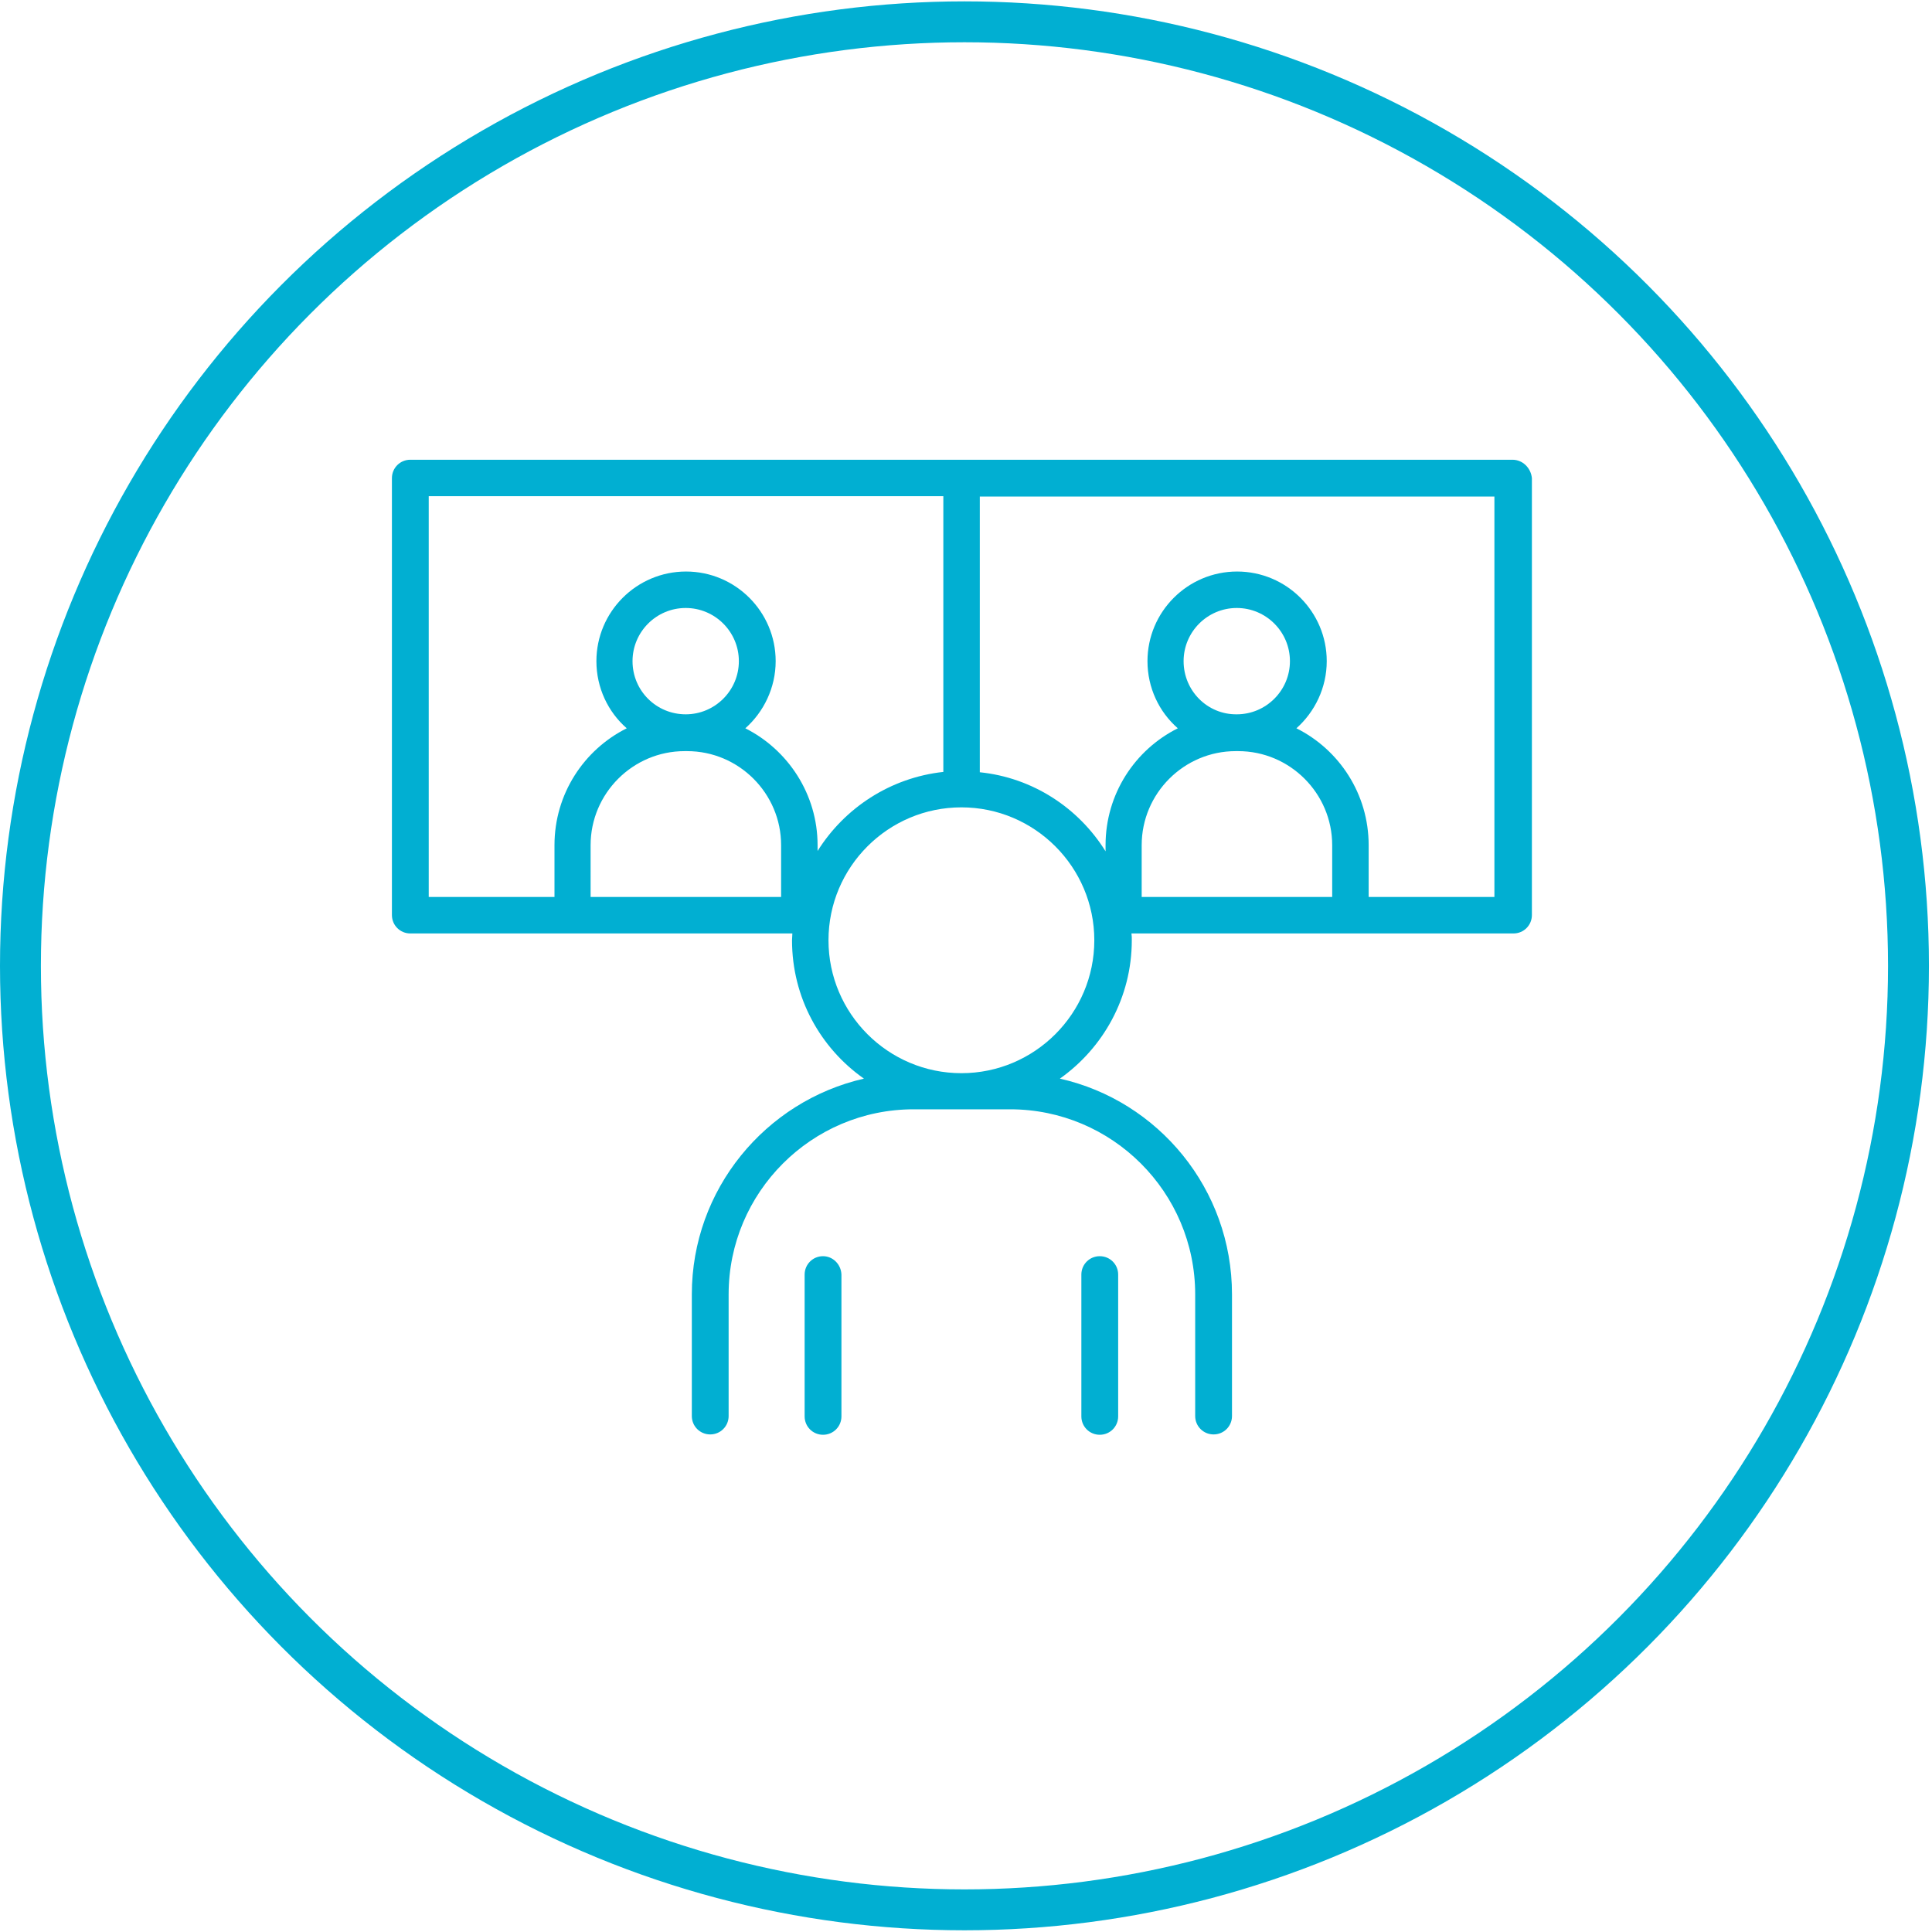 <?xml version="1.0" encoding="UTF-8"?>
<!-- Generator: Adobe Illustrator 27.6.1, SVG Export Plug-In . SVG Version: 6.00 Build 0)  -->
<svg xmlns="http://www.w3.org/2000/svg" xmlns:xlink="http://www.w3.org/1999/xlink" version="1.1" id="Calque_1" x="0px" y="0px" viewBox="0 0 566.9 566.9" style="enable-background:new 0 0 566.9 566.9;" xml:space="preserve">
<style type="text/css">
	.st0{fill:none;stroke:#01AFD2;stroke-width:12;stroke-linecap:round;stroke-linejoin:round;stroke-miterlimit:10;}
</style>
<g>
	<g>
		<path fill="#01AFD2" d="M443.8,134.9H282.1H120.4c-3,0-5.4,2.4-5.4,5.4v128.2c0,3,2.4,5.4,5.4,5.4h112.1c0,0.7-0.1,1.4-0.1,2    c0,16.8,8.3,31.6,21.1,40.6c-28.9,6.6-50.5,32.5-50.5,63.3v35.7c0,3,2.4,5.4,5.4,5.4c3,0,5.4-2.4,5.4-5.4v-35.7    c0-29.9,24.3-54.3,54.3-54.3h28.3c29.9,0,54.3,24.3,54.3,54.3v35.7c0,3,2.4,5.4,5.4,5.4s5.4-2.4,5.4-5.4v-35.7    c0-30.9-21.6-56.8-50.5-63.3c12.7-9,21.1-23.8,21.1-40.6c0-0.7,0-1.4-0.1-2h112.1c3,0,5.4-2.4,5.4-5.4V140.3    C449.2,137.3,446.8,134.9,443.8,134.9z M229.2,263.2h-55.9V248c0-15.2,12.4-27.6,27.6-27.6h0.7c15.2,0,27.6,12.4,27.6,27.6V263.2z     M185.6,194c0-8.6,7-15.6,15.6-15.6s15.6,7,15.6,15.6c0,8.6-7,15.6-15.6,15.6S185.6,202.7,185.6,194z M218.7,213.7    c5.4-4.8,8.9-11.9,8.9-19.7c0-14.5-11.8-26.3-26.3-26.3c-14.5,0-26.3,11.8-26.3,26.3c0,7.8,3.4,14.9,8.9,19.7    c-12.6,6.3-21.2,19.3-21.2,34.3v15.2h-36.9V145.6h151v80.9c-15.6,1.7-29,10.6-36.9,23.2V248C239.9,233,231.2,220,218.7,213.7z     M282.1,314.9c-21.5,0-39-17.5-39-39c0-21.5,17.5-39,39-39s39,17.5,39,39C321.1,297.4,303.6,314.9,282.1,314.9z M390.9,263.2H335    V248c0-15.2,12.4-27.6,27.6-27.6h0.7c15.2,0,27.6,12.4,27.6,27.6V263.2z M347.3,194c0-8.6,7-15.6,15.6-15.6    c8.6,0,15.6,7,15.6,15.6c0,8.6-7,15.6-15.6,15.6C354.3,209.7,347.3,202.7,347.3,194z M438.5,263.2h-36.9V248    c0-15-8.6-28-21.2-34.3c5.4-4.8,8.9-11.9,8.9-19.7c0-14.5-11.8-26.3-26.3-26.3c-14.5,0-26.3,11.8-26.3,26.3    c0,7.8,3.4,14.9,8.9,19.7c-12.6,6.3-21.2,19.3-21.2,34.3v1.8c-7.9-12.7-21.3-21.6-36.9-23.2v-80.9h151V263.2z"></path>
	</g>
	<g>
		<path fill="#01AFD2" d="M241.5,368.6c-3,0-5.4,2.4-5.4,5.4v41.6c0,3,2.4,5.4,5.4,5.4c3,0,5.4-2.4,5.4-5.4v-41.6    C246.8,371,244.4,368.6,241.5,368.6z"></path>
	</g>
	<g>
		<path fill="#01AFD2" d="M322.7,368.6c-3,0-5.4,2.4-5.4,5.4v41.6c0,3,2.4,5.4,5.4,5.4c3,0,5.4-2.4,5.4-5.4v-41.6    C328.1,371,325.7,368.6,322.7,368.6z"></path>
	</g>
</g>
<circle class="st0" cx="283" cy="283.4" r="277"></circle>
</svg>
